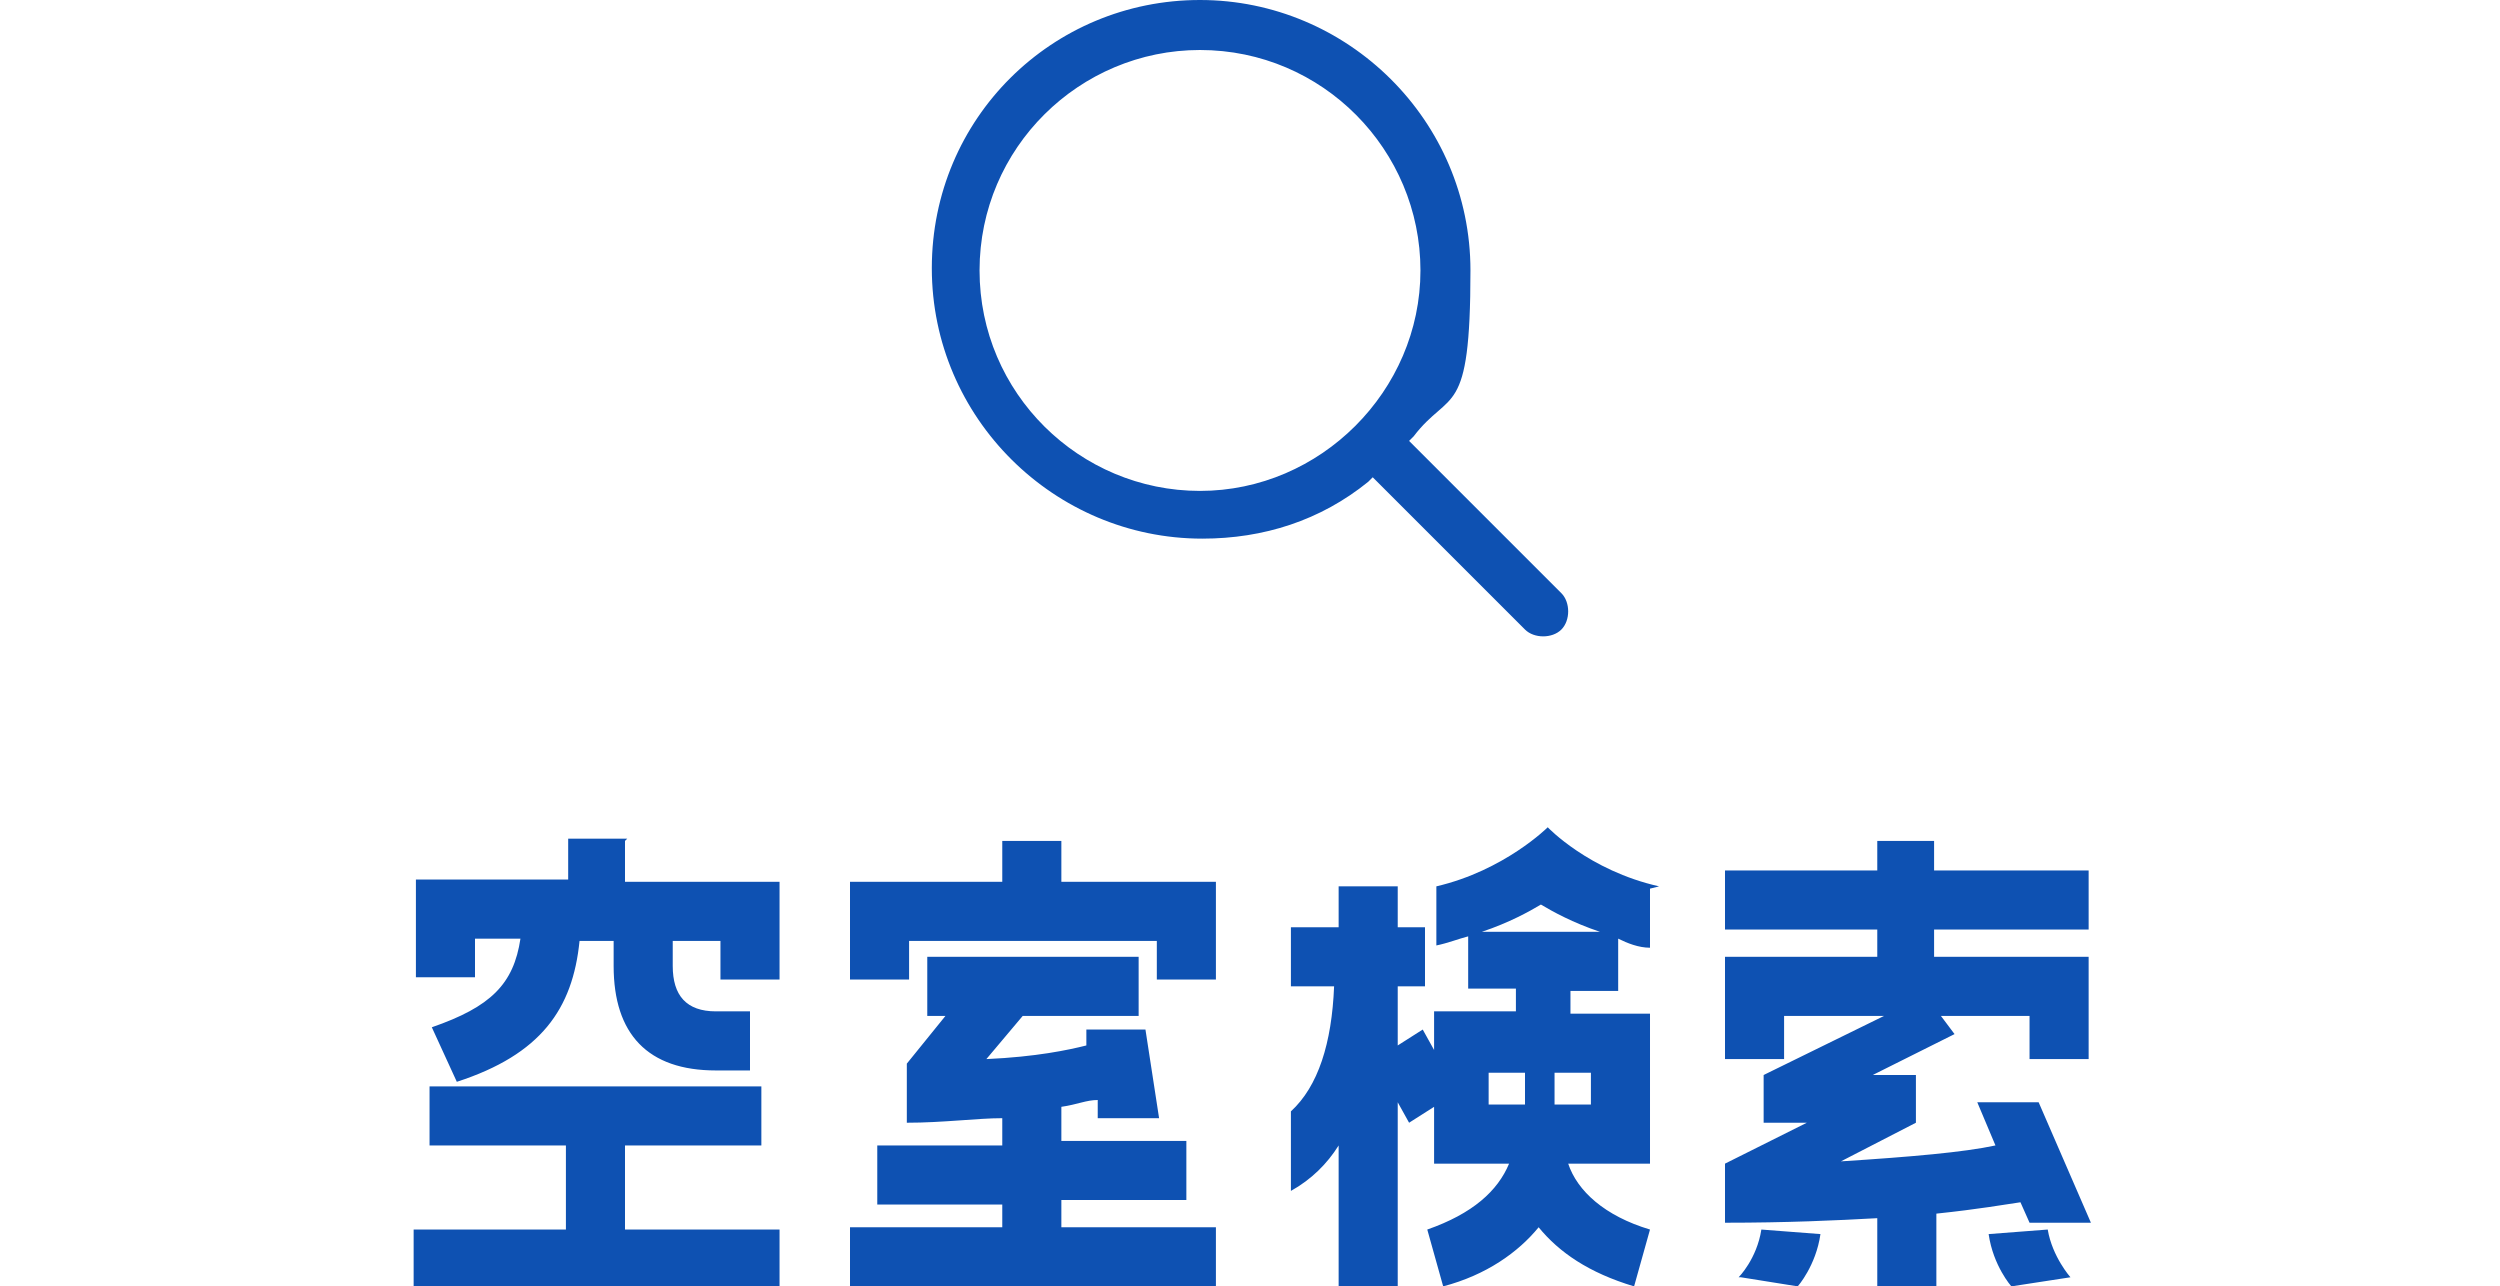 <svg xmlns="http://www.w3.org/2000/svg" viewBox="0 0 110 56.6"><g fill="#0e51b2"><path d="M27.5 37v1.8h6.8v4.3h-2.6v-1.7h-2.1v1.1c0 1.3.6 2 1.9 2H33v2.6h-1.5c-3 0-4.5-1.6-4.5-4.6v-1.1h-1.5c-.3 3-1.7 5-5.4 6.2L19 45.2c2.6-.9 3.6-1.9 3.9-3.9h-2V43h-2.6v-4.3H25v-1.8h2.6zm0 13.4v3.7h6.8v2.6H18.2v-2.6h6.7v-3.7h-6v-2.6h14.6v2.6h-6zM46.7 37v1.8h6.8v4.3h-2.6v-1.7H40v1.7h-2.6v-4.3h6.7V37h2.6zm0 16v1h6.8v2.6H37.4V54h6.7v-1h-5.5v-2.6h5.5v-1.2c-1.1 0-2.6.2-4.2.2v-2.6l1.7-2.1h-.8v-2.6h9.3v2.6H45l-1.6 1.9c2.2-.1 3.6-.4 4.4-.6v-.7h2.6l.6 3.9h-2.7v-.8c-.5 0-.9.2-1.6.3v1.5h5.5v2.6h-5.5zm25.9-13.9v2.6c-.5 0-1-.2-1.4-.4v2.3h-2.1v1h3.5v6.6H69c.4 1.2 1.6 2.3 3.6 2.9l-.7 2.5c-2-.6-3.3-1.5-4.2-2.6-.9 1.1-2.3 2.1-4.2 2.6l-.7-2.5c2-.7 3.1-1.7 3.6-2.9h-3.3v-2.5l-1.1.7-.5-.9v8.1h-2.6v-6.2c-.5.8-1.2 1.5-2.1 2v-3.5c1.2-1.1 1.8-3 1.9-5.5h-1.9v-2.6h2.1V39h2.6v1.8h1.2v2.6h-1.2V46l1.1-.7.5.9v-1.7h3.6v-1h-2.1v-2.3c-.4.1-.9.3-1.4.4V39c3-.7 4.9-2.6 4.9-2.6s1.8 1.9 4.9 2.6zM70.4 41c-1.2-.4-2.1-.9-2.6-1.2-.5.3-1.4.8-2.6 1.2h5.2zm-3.3 7.6v-1.4h-1.6v1.4h1.6zm2.9-1.4h-1.6v1.4H70v-1.4zM85.1 37v1.3h6.8v2.6h-6.8v1.2h6.8v4.5h-2.6v-1.9h-3.9l.6.8-3.6 1.8h1.9v2.1L81 51.1c3.1-.2 5.4-.4 6.8-.7l-.8-1.9h2.7l2.3 5.3h-2.7l-.4-.9c-.7.1-1.8.3-3.7.5v3.3h-2.6v-3.1c-1.8.1-4 .2-6.7.2v-2.6l3.6-1.8h-1.9v-2.1l5.3-2.6h-4.4v1.9h-2.6v-4.5h6.7v-1.2h-6.7v-2.6h6.7V37h2.6zm-8.6 19.2s.8-.8 1-2.1l2.6.2c-.2 1.4-1 2.3-1 2.3l-2.5-.4zm13.6-2.1c.2 1.2 1 2.1 1 2.1l-2.6.4s-.8-.9-1-2.3l2.6-.2z"/><path d="M67.9 28c-.3 0-.6-.1-.8-.3L60.4 21l-.2.2c-2.1 1.7-4.6 2.5-7.3 2.5-6.5 0-11.9-5.3-11.9-11.9S46.3 0 52.8 0s11.9 5.3 11.9 11.9-.9 5.2-2.5 7.3l-.2.2 6.7 6.7c.2.2.3.5.3.8s-.1.6-.3.8c-.2.2-.5.3-.8.3zM52.8 2.2c-5.3 0-9.7 4.3-9.7 9.7s4.4 9.7 9.7 9.7 9.7-4.4 9.7-9.7-4.3-9.7-9.7-9.7z" fill-rule="evenodd"/></g></svg>